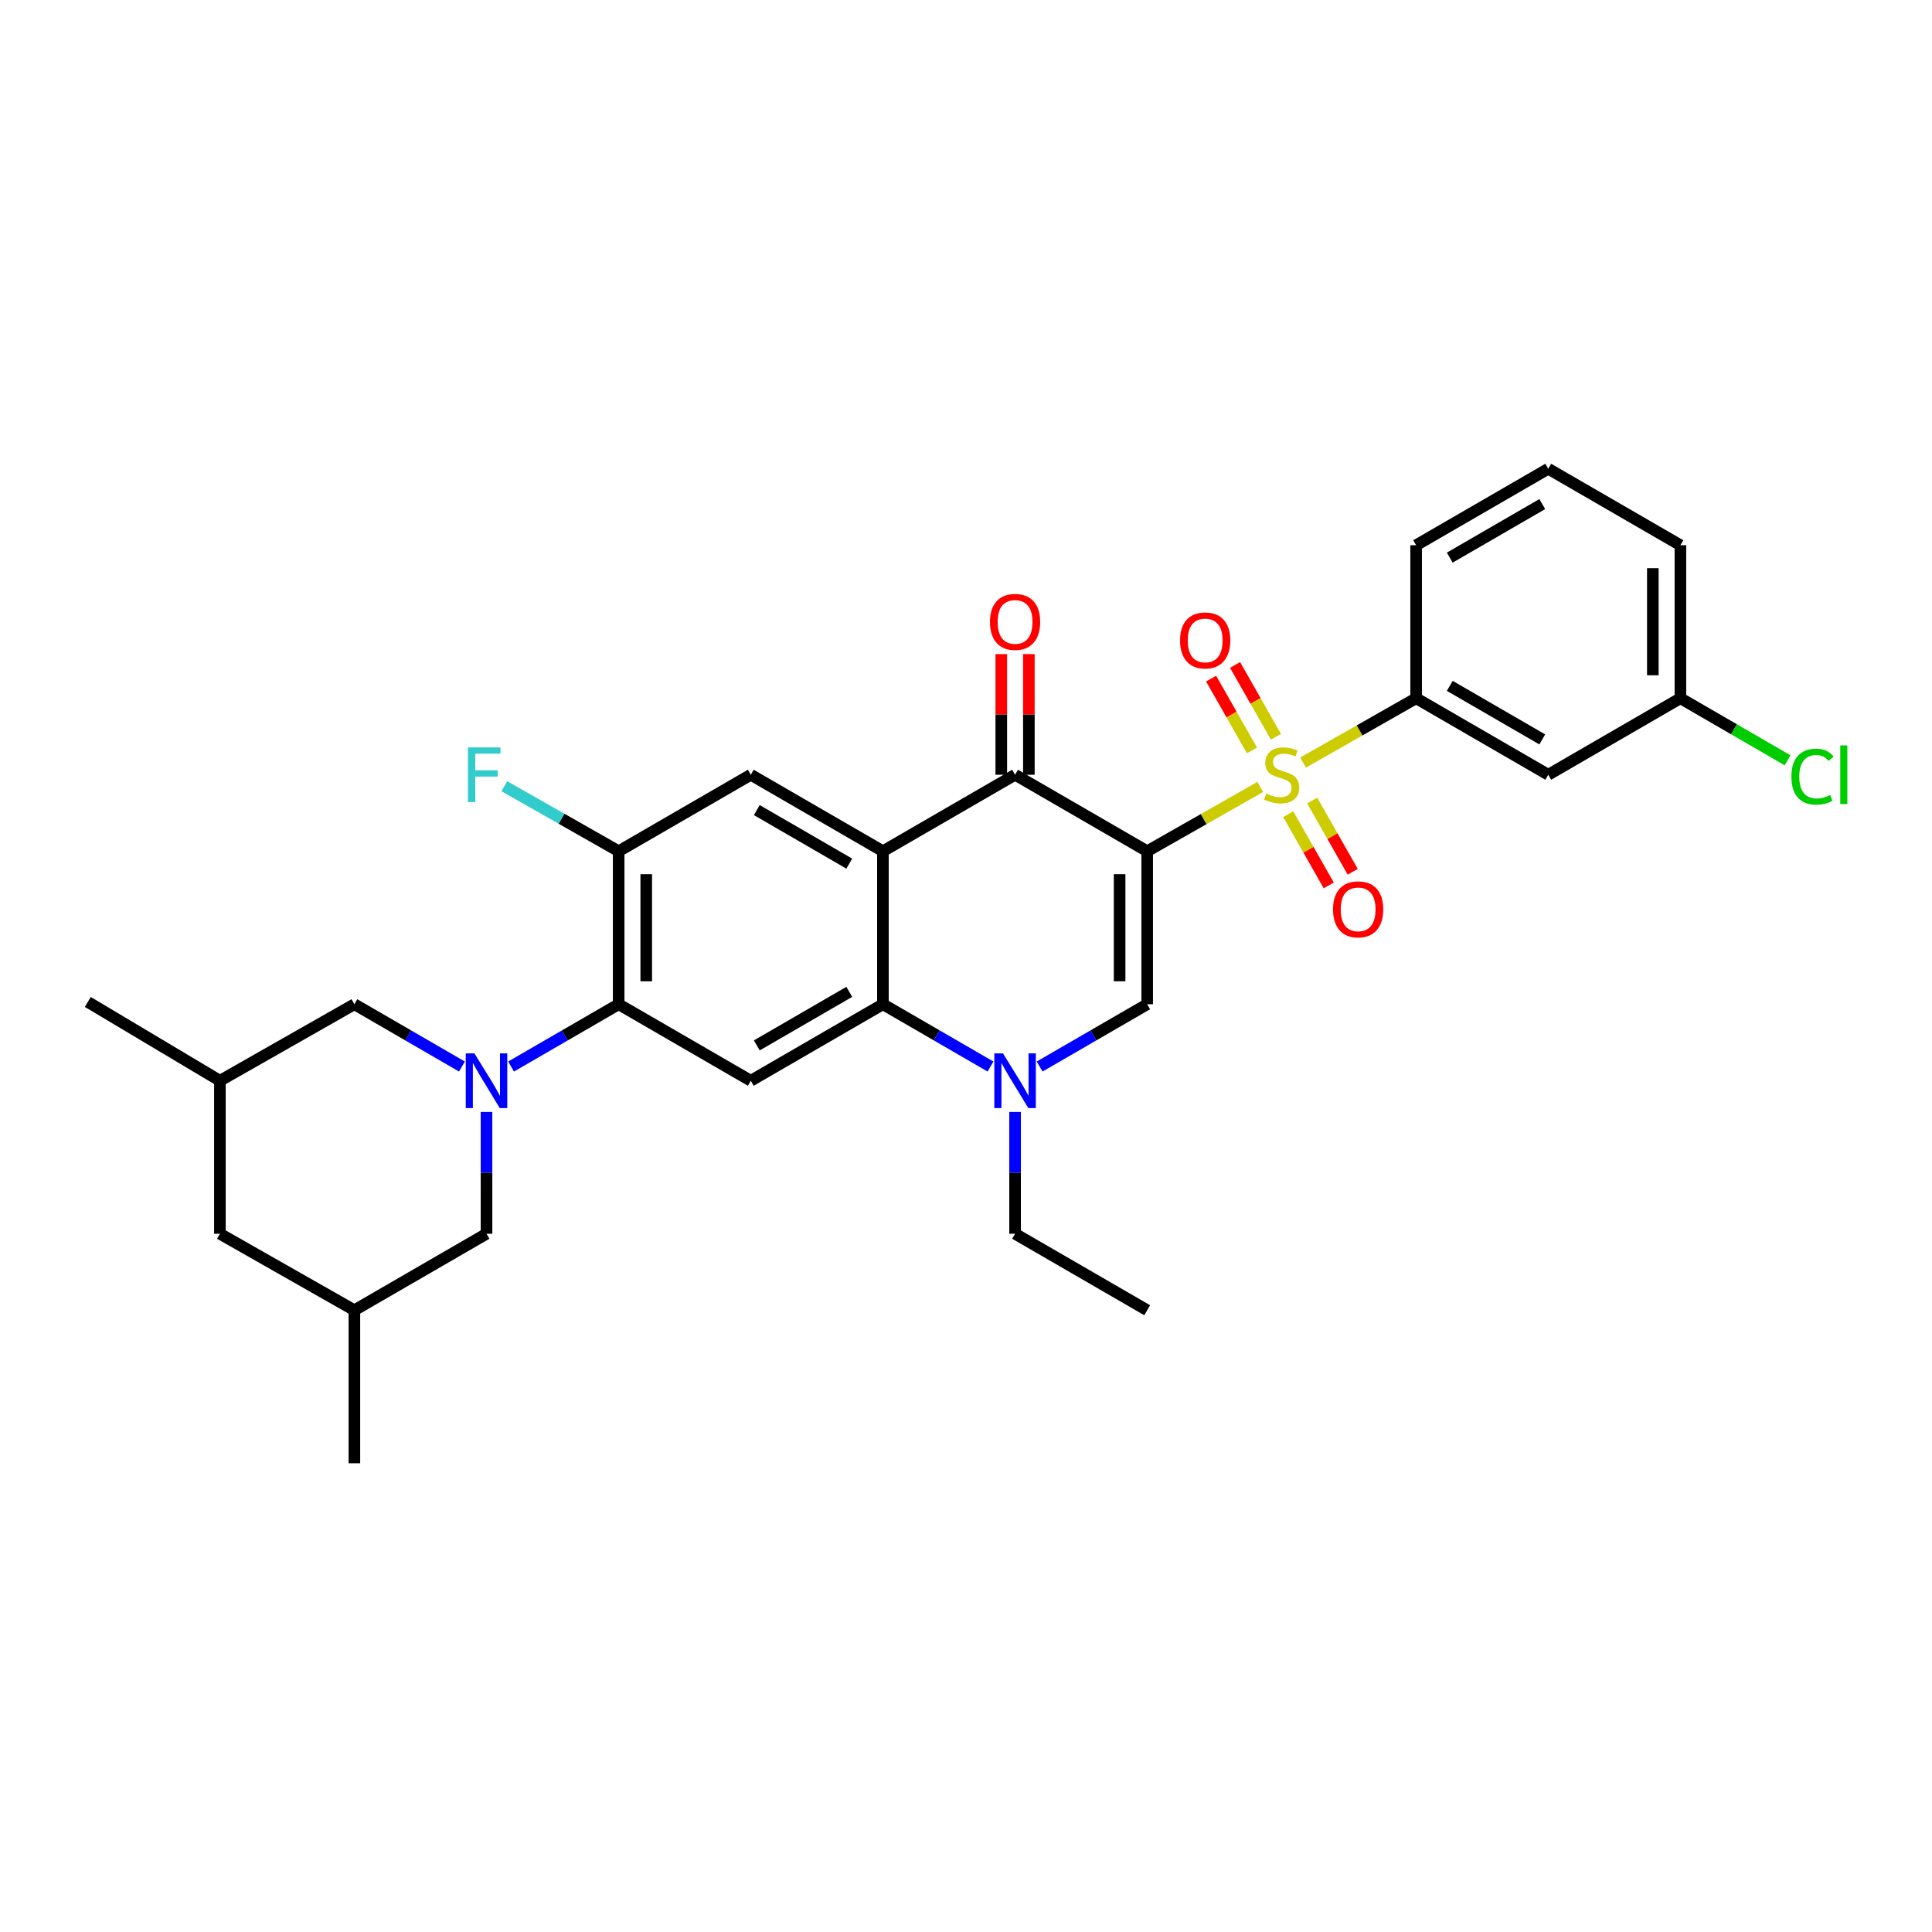 <?xml version='1.0' encoding='iso-8859-1'?>
<svg version='1.1' baseProfile='full'
              xmlns='http://www.w3.org/2000/svg'
                      xmlns:rdkit='http://www.rdkit.org/xml'
                      xmlns:xlink='http://www.w3.org/1999/xlink'
                  xml:space='preserve'
width='1000px' height='1000px' viewBox='0 0 1000 1000'>
<!-- END OF HEADER -->
<rect style='opacity:1.0;fill:#FFFFFF;stroke:none' width='1000' height='1000' x='0' y='0'> </rect>
<path class='bond-0' d='M 593.782,440.596 L 623.042,423.955' style='fill:none;fill-rule:evenodd;stroke:#000000;stroke-width:6px;stroke-linecap:butt;stroke-linejoin:miter;stroke-opacity:1' />
<path class='bond-0' d='M 623.042,423.955 L 652.302,407.313' style='fill:none;fill-rule:evenodd;stroke:#CCCC00;stroke-width:6px;stroke-linecap:butt;stroke-linejoin:miter;stroke-opacity:1' />
<path class='bond-2' d='M 593.782,440.596 L 525.402,401.01' style='fill:none;fill-rule:evenodd;stroke:#000000;stroke-width:6px;stroke-linecap:butt;stroke-linejoin:miter;stroke-opacity:1' />
<path class='bond-3' d='M 593.782,440.596 L 593.782,519.793' style='fill:none;fill-rule:evenodd;stroke:#000000;stroke-width:6px;stroke-linecap:butt;stroke-linejoin:miter;stroke-opacity:1' />
<path class='bond-3' d='M 579.508,452.476 L 579.508,507.914' style='fill:none;fill-rule:evenodd;stroke:#000000;stroke-width:6px;stroke-linecap:butt;stroke-linejoin:miter;stroke-opacity:1' />
<path class='bond-10' d='M 674.466,394.704 L 703.726,378.056' style='fill:none;fill-rule:evenodd;stroke:#CCCC00;stroke-width:6px;stroke-linecap:butt;stroke-linejoin:miter;stroke-opacity:1' />
<path class='bond-10' d='M 703.726,378.056 L 732.986,361.407' style='fill:none;fill-rule:evenodd;stroke:#000000;stroke-width:6px;stroke-linecap:butt;stroke-linejoin:miter;stroke-opacity:1' />
<path class='bond-12' d='M 666.784,421.42 L 677.271,439.855' style='fill:none;fill-rule:evenodd;stroke:#CCCC00;stroke-width:6px;stroke-linecap:butt;stroke-linejoin:miter;stroke-opacity:1' />
<path class='bond-12' d='M 677.271,439.855 L 687.758,458.289' style='fill:none;fill-rule:evenodd;stroke:#FF0000;stroke-width:6px;stroke-linecap:butt;stroke-linejoin:miter;stroke-opacity:1' />
<path class='bond-12' d='M 679.191,414.362 L 689.678,432.796' style='fill:none;fill-rule:evenodd;stroke:#CCCC00;stroke-width:6px;stroke-linecap:butt;stroke-linejoin:miter;stroke-opacity:1' />
<path class='bond-12' d='M 689.678,432.796 L 700.165,451.231' style='fill:none;fill-rule:evenodd;stroke:#FF0000;stroke-width:6px;stroke-linecap:butt;stroke-linejoin:miter;stroke-opacity:1' />
<path class='bond-13' d='M 660.418,381.36 L 649.845,362.769' style='fill:none;fill-rule:evenodd;stroke:#CCCC00;stroke-width:6px;stroke-linecap:butt;stroke-linejoin:miter;stroke-opacity:1' />
<path class='bond-13' d='M 649.845,362.769 L 639.271,344.178' style='fill:none;fill-rule:evenodd;stroke:#FF0000;stroke-width:6px;stroke-linecap:butt;stroke-linejoin:miter;stroke-opacity:1' />
<path class='bond-13' d='M 648.011,388.416 L 637.437,369.826' style='fill:none;fill-rule:evenodd;stroke:#CCCC00;stroke-width:6px;stroke-linecap:butt;stroke-linejoin:miter;stroke-opacity:1' />
<path class='bond-13' d='M 637.437,369.826 L 626.863,351.235' style='fill:none;fill-rule:evenodd;stroke:#FF0000;stroke-width:6px;stroke-linecap:butt;stroke-linejoin:miter;stroke-opacity:1' />
<path class='bond-1' d='M 456.998,440.596 L 525.402,401.01' style='fill:none;fill-rule:evenodd;stroke:#000000;stroke-width:6px;stroke-linecap:butt;stroke-linejoin:miter;stroke-opacity:1' />
<path class='bond-9' d='M 456.998,440.596 L 388.61,401.01' style='fill:none;fill-rule:evenodd;stroke:#000000;stroke-width:6px;stroke-linecap:butt;stroke-linejoin:miter;stroke-opacity:1' />
<path class='bond-9' d='M 439.589,447.012 L 391.717,419.301' style='fill:none;fill-rule:evenodd;stroke:#000000;stroke-width:6px;stroke-linecap:butt;stroke-linejoin:miter;stroke-opacity:1' />
<path class='bond-31' d='M 456.998,440.596 L 456.998,519.793' style='fill:none;fill-rule:evenodd;stroke:#000000;stroke-width:6px;stroke-linecap:butt;stroke-linejoin:miter;stroke-opacity:1' />
<path class='bond-17' d='M 532.539,401.01 L 532.539,369.785' style='fill:none;fill-rule:evenodd;stroke:#000000;stroke-width:6px;stroke-linecap:butt;stroke-linejoin:miter;stroke-opacity:1' />
<path class='bond-17' d='M 532.539,369.785 L 532.539,338.561' style='fill:none;fill-rule:evenodd;stroke:#FF0000;stroke-width:6px;stroke-linecap:butt;stroke-linejoin:miter;stroke-opacity:1' />
<path class='bond-17' d='M 518.265,401.01 L 518.265,369.785' style='fill:none;fill-rule:evenodd;stroke:#000000;stroke-width:6px;stroke-linecap:butt;stroke-linejoin:miter;stroke-opacity:1' />
<path class='bond-17' d='M 518.265,369.785 L 518.265,338.561' style='fill:none;fill-rule:evenodd;stroke:#FF0000;stroke-width:6px;stroke-linecap:butt;stroke-linejoin:miter;stroke-opacity:1' />
<path class='bond-6' d='M 593.782,519.793 L 565.95,535.912' style='fill:none;fill-rule:evenodd;stroke:#000000;stroke-width:6px;stroke-linecap:butt;stroke-linejoin:miter;stroke-opacity:1' />
<path class='bond-6' d='M 565.95,535.912 L 538.118,552.032' style='fill:none;fill-rule:evenodd;stroke:#0000FF;stroke-width:6px;stroke-linecap:butt;stroke-linejoin:miter;stroke-opacity:1' />
<path class='bond-4' d='M 264.533,552.034 L 292.377,535.914' style='fill:none;fill-rule:evenodd;stroke:#0000FF;stroke-width:6px;stroke-linecap:butt;stroke-linejoin:miter;stroke-opacity:1' />
<path class='bond-4' d='M 292.377,535.914 L 320.221,519.793' style='fill:none;fill-rule:evenodd;stroke:#000000;stroke-width:6px;stroke-linecap:butt;stroke-linejoin:miter;stroke-opacity:1' />
<path class='bond-14' d='M 251.817,575.536 L 251.817,607.064' style='fill:none;fill-rule:evenodd;stroke:#0000FF;stroke-width:6px;stroke-linecap:butt;stroke-linejoin:miter;stroke-opacity:1' />
<path class='bond-14' d='M 251.817,607.064 L 251.817,638.593' style='fill:none;fill-rule:evenodd;stroke:#000000;stroke-width:6px;stroke-linecap:butt;stroke-linejoin:miter;stroke-opacity:1' />
<path class='bond-15' d='M 239.101,552.032 L 211.265,535.913' style='fill:none;fill-rule:evenodd;stroke:#0000FF;stroke-width:6px;stroke-linecap:butt;stroke-linejoin:miter;stroke-opacity:1' />
<path class='bond-15' d='M 211.265,535.913 L 183.429,519.793' style='fill:none;fill-rule:evenodd;stroke:#000000;stroke-width:6px;stroke-linecap:butt;stroke-linejoin:miter;stroke-opacity:1' />
<path class='bond-5' d='M 456.998,519.793 L 484.842,535.914' style='fill:none;fill-rule:evenodd;stroke:#000000;stroke-width:6px;stroke-linecap:butt;stroke-linejoin:miter;stroke-opacity:1' />
<path class='bond-5' d='M 484.842,535.914 L 512.686,552.034' style='fill:none;fill-rule:evenodd;stroke:#0000FF;stroke-width:6px;stroke-linecap:butt;stroke-linejoin:miter;stroke-opacity:1' />
<path class='bond-8' d='M 456.998,519.793 L 388.61,559.396' style='fill:none;fill-rule:evenodd;stroke:#000000;stroke-width:6px;stroke-linecap:butt;stroke-linejoin:miter;stroke-opacity:1' />
<path class='bond-8' d='M 439.587,513.381 L 391.715,541.103' style='fill:none;fill-rule:evenodd;stroke:#000000;stroke-width:6px;stroke-linecap:butt;stroke-linejoin:miter;stroke-opacity:1' />
<path class='bond-23' d='M 525.402,575.536 L 525.402,607.064' style='fill:none;fill-rule:evenodd;stroke:#0000FF;stroke-width:6px;stroke-linecap:butt;stroke-linejoin:miter;stroke-opacity:1' />
<path class='bond-23' d='M 525.402,607.064 L 525.402,638.593' style='fill:none;fill-rule:evenodd;stroke:#000000;stroke-width:6px;stroke-linecap:butt;stroke-linejoin:miter;stroke-opacity:1' />
<path class='bond-7' d='M 320.221,519.793 L 388.61,559.396' style='fill:none;fill-rule:evenodd;stroke:#000000;stroke-width:6px;stroke-linecap:butt;stroke-linejoin:miter;stroke-opacity:1' />
<path class='bond-32' d='M 320.221,519.793 L 320.221,440.596' style='fill:none;fill-rule:evenodd;stroke:#000000;stroke-width:6px;stroke-linecap:butt;stroke-linejoin:miter;stroke-opacity:1' />
<path class='bond-32' d='M 334.495,507.914 L 334.495,452.476' style='fill:none;fill-rule:evenodd;stroke:#000000;stroke-width:6px;stroke-linecap:butt;stroke-linejoin:miter;stroke-opacity:1' />
<path class='bond-11' d='M 388.61,401.01 L 320.221,440.596' style='fill:none;fill-rule:evenodd;stroke:#000000;stroke-width:6px;stroke-linecap:butt;stroke-linejoin:miter;stroke-opacity:1' />
<path class='bond-16' d='M 732.986,361.407 L 801.374,401.01' style='fill:none;fill-rule:evenodd;stroke:#000000;stroke-width:6px;stroke-linecap:butt;stroke-linejoin:miter;stroke-opacity:1' />
<path class='bond-16' d='M 750.397,354.995 L 798.269,382.717' style='fill:none;fill-rule:evenodd;stroke:#000000;stroke-width:6px;stroke-linecap:butt;stroke-linejoin:miter;stroke-opacity:1' />
<path class='bond-25' d='M 732.986,361.407 L 732.986,282.21' style='fill:none;fill-rule:evenodd;stroke:#000000;stroke-width:6px;stroke-linecap:butt;stroke-linejoin:miter;stroke-opacity:1' />
<path class='bond-20' d='M 320.221,440.596 L 290.631,423.767' style='fill:none;fill-rule:evenodd;stroke:#000000;stroke-width:6px;stroke-linecap:butt;stroke-linejoin:miter;stroke-opacity:1' />
<path class='bond-20' d='M 290.631,423.767 L 261.041,406.937' style='fill:none;fill-rule:evenodd;stroke:#33CCCC;stroke-width:6px;stroke-linecap:butt;stroke-linejoin:miter;stroke-opacity:1' />
<path class='bond-19' d='M 251.817,638.593 L 183.429,678.179' style='fill:none;fill-rule:evenodd;stroke:#000000;stroke-width:6px;stroke-linecap:butt;stroke-linejoin:miter;stroke-opacity:1' />
<path class='bond-18' d='M 183.429,519.793 L 113.827,559.396' style='fill:none;fill-rule:evenodd;stroke:#000000;stroke-width:6px;stroke-linecap:butt;stroke-linejoin:miter;stroke-opacity:1' />
<path class='bond-21' d='M 801.374,401.01 L 869.778,361.407' style='fill:none;fill-rule:evenodd;stroke:#000000;stroke-width:6px;stroke-linecap:butt;stroke-linejoin:miter;stroke-opacity:1' />
<path class='bond-22' d='M 113.827,559.396 L 113.827,638.593' style='fill:none;fill-rule:evenodd;stroke:#000000;stroke-width:6px;stroke-linecap:butt;stroke-linejoin:miter;stroke-opacity:1' />
<path class='bond-29' d='M 113.827,559.396 L 45.455,518.604' style='fill:none;fill-rule:evenodd;stroke:#000000;stroke-width:6px;stroke-linecap:butt;stroke-linejoin:miter;stroke-opacity:1' />
<path class='bond-28' d='M 183.429,678.179 L 183.429,757.376' style='fill:none;fill-rule:evenodd;stroke:#000000;stroke-width:6px;stroke-linecap:butt;stroke-linejoin:miter;stroke-opacity:1' />
<path class='bond-34' d='M 183.429,678.179 L 113.827,638.593' style='fill:none;fill-rule:evenodd;stroke:#000000;stroke-width:6px;stroke-linecap:butt;stroke-linejoin:miter;stroke-opacity:1' />
<path class='bond-24' d='M 869.778,361.407 L 897.517,377.474' style='fill:none;fill-rule:evenodd;stroke:#000000;stroke-width:6px;stroke-linecap:butt;stroke-linejoin:miter;stroke-opacity:1' />
<path class='bond-24' d='M 897.517,377.474 L 925.255,393.541' style='fill:none;fill-rule:evenodd;stroke:#00CC00;stroke-width:6px;stroke-linecap:butt;stroke-linejoin:miter;stroke-opacity:1' />
<path class='bond-33' d='M 869.778,361.407 L 869.778,282.21' style='fill:none;fill-rule:evenodd;stroke:#000000;stroke-width:6px;stroke-linecap:butt;stroke-linejoin:miter;stroke-opacity:1' />
<path class='bond-33' d='M 855.504,349.528 L 855.504,294.09' style='fill:none;fill-rule:evenodd;stroke:#000000;stroke-width:6px;stroke-linecap:butt;stroke-linejoin:miter;stroke-opacity:1' />
<path class='bond-30' d='M 525.402,638.593 L 593.782,678.179' style='fill:none;fill-rule:evenodd;stroke:#000000;stroke-width:6px;stroke-linecap:butt;stroke-linejoin:miter;stroke-opacity:1' />
<path class='bond-26' d='M 732.986,282.21 L 801.374,242.624' style='fill:none;fill-rule:evenodd;stroke:#000000;stroke-width:6px;stroke-linecap:butt;stroke-linejoin:miter;stroke-opacity:1' />
<path class='bond-26' d='M 750.395,288.626 L 798.267,260.915' style='fill:none;fill-rule:evenodd;stroke:#000000;stroke-width:6px;stroke-linecap:butt;stroke-linejoin:miter;stroke-opacity:1' />
<path class='bond-27' d='M 801.374,242.624 L 869.778,282.21' style='fill:none;fill-rule:evenodd;stroke:#000000;stroke-width:6px;stroke-linecap:butt;stroke-linejoin:miter;stroke-opacity:1' />
<path  class='atom-1' d='M 655.384 410.73
Q 655.704 410.85, 657.024 411.41
Q 658.344 411.97, 659.784 412.33
Q 661.264 412.65, 662.704 412.65
Q 665.384 412.65, 666.944 411.37
Q 668.504 410.05, 668.504 407.77
Q 668.504 406.21, 667.704 405.25
Q 666.944 404.29, 665.744 403.77
Q 664.544 403.25, 662.544 402.65
Q 660.024 401.89, 658.504 401.17
Q 657.024 400.45, 655.944 398.93
Q 654.904 397.41, 654.904 394.85
Q 654.904 391.29, 657.304 389.09
Q 659.744 386.89, 664.544 386.89
Q 667.824 386.89, 671.544 388.45
L 670.624 391.53
Q 667.224 390.13, 664.664 390.13
Q 661.904 390.13, 660.384 391.29
Q 658.864 392.41, 658.904 394.37
Q 658.904 395.89, 659.664 396.81
Q 660.464 397.73, 661.584 398.25
Q 662.744 398.77, 664.664 399.37
Q 667.224 400.17, 668.744 400.97
Q 670.264 401.77, 671.344 403.41
Q 672.464 405.01, 672.464 407.77
Q 672.464 411.69, 669.824 413.81
Q 667.224 415.89, 662.864 415.89
Q 660.344 415.89, 658.424 415.33
Q 656.544 414.81, 654.304 413.89
L 655.384 410.73
' fill='#CCCC00'/>
<path  class='atom-5' d='M 245.557 545.236
L 254.837 560.236
Q 255.757 561.716, 257.237 564.396
Q 258.717 567.076, 258.797 567.236
L 258.797 545.236
L 262.557 545.236
L 262.557 573.556
L 258.677 573.556
L 248.717 557.156
Q 247.557 555.236, 246.317 553.036
Q 245.117 550.836, 244.757 550.156
L 244.757 573.556
L 241.077 573.556
L 241.077 545.236
L 245.557 545.236
' fill='#0000FF'/>
<path  class='atom-7' d='M 519.142 545.236
L 528.422 560.236
Q 529.342 561.716, 530.822 564.396
Q 532.302 567.076, 532.382 567.236
L 532.382 545.236
L 536.142 545.236
L 536.142 573.556
L 532.262 573.556
L 522.302 557.156
Q 521.142 555.236, 519.902 553.036
Q 518.702 550.836, 518.342 550.156
L 518.342 573.556
L 514.662 573.556
L 514.662 545.236
L 519.142 545.236
' fill='#0000FF'/>
<path  class='atom-13' d='M 689.971 470.676
Q 689.971 463.876, 693.331 460.076
Q 696.691 456.276, 702.971 456.276
Q 709.251 456.276, 712.611 460.076
Q 715.971 463.876, 715.971 470.676
Q 715.971 477.556, 712.571 481.476
Q 709.171 485.356, 702.971 485.356
Q 696.731 485.356, 693.331 481.476
Q 689.971 477.596, 689.971 470.676
M 702.971 482.156
Q 707.291 482.156, 709.611 479.276
Q 711.971 476.356, 711.971 470.676
Q 711.971 465.116, 709.611 462.316
Q 707.291 459.476, 702.971 459.476
Q 698.651 459.476, 696.291 462.276
Q 693.971 465.076, 693.971 470.676
Q 693.971 476.396, 696.291 479.276
Q 698.651 482.156, 702.971 482.156
' fill='#FF0000'/>
<path  class='atom-14' d='M 610.797 331.488
Q 610.797 324.688, 614.157 320.888
Q 617.517 317.088, 623.797 317.088
Q 630.077 317.088, 633.437 320.888
Q 636.797 324.688, 636.797 331.488
Q 636.797 338.368, 633.397 342.288
Q 629.997 346.168, 623.797 346.168
Q 617.557 346.168, 614.157 342.288
Q 610.797 338.408, 610.797 331.488
M 623.797 342.968
Q 628.117 342.968, 630.437 340.088
Q 632.797 337.168, 632.797 331.488
Q 632.797 325.928, 630.437 323.128
Q 628.117 320.288, 623.797 320.288
Q 619.477 320.288, 617.117 323.088
Q 614.797 325.888, 614.797 331.488
Q 614.797 337.208, 617.117 340.088
Q 619.477 342.968, 623.797 342.968
' fill='#FF0000'/>
<path  class='atom-18' d='M 512.402 321.901
Q 512.402 315.101, 515.762 311.301
Q 519.122 307.501, 525.402 307.501
Q 531.682 307.501, 535.042 311.301
Q 538.402 315.101, 538.402 321.901
Q 538.402 328.781, 535.002 332.701
Q 531.602 336.581, 525.402 336.581
Q 519.162 336.581, 515.762 332.701
Q 512.402 328.821, 512.402 321.901
M 525.402 333.381
Q 529.722 333.381, 532.042 330.501
Q 534.402 327.581, 534.402 321.901
Q 534.402 316.341, 532.042 313.541
Q 529.722 310.701, 525.402 310.701
Q 521.082 310.701, 518.722 313.501
Q 516.402 316.301, 516.402 321.901
Q 516.402 327.621, 518.722 330.501
Q 521.082 333.381, 525.402 333.381
' fill='#FF0000'/>
<path  class='atom-21' d='M 242.2 386.85
L 259.04 386.85
L 259.04 390.09
L 246 390.09
L 246 398.69
L 257.6 398.69
L 257.6 401.97
L 246 401.97
L 246 415.17
L 242.2 415.17
L 242.2 386.85
' fill='#33CCCC'/>
<path  class='atom-25' d='M 927.231 401.99
Q 927.231 394.95, 930.511 391.27
Q 933.831 387.55, 940.111 387.55
Q 945.951 387.55, 949.071 391.67
L 946.431 393.83
Q 944.151 390.83, 940.111 390.83
Q 935.831 390.83, 933.551 393.71
Q 931.311 396.55, 931.311 401.99
Q 931.311 407.59, 933.631 410.47
Q 935.991 413.35, 940.551 413.35
Q 943.671 413.35, 947.311 411.47
L 948.431 414.47
Q 946.951 415.43, 944.711 415.99
Q 942.471 416.55, 939.991 416.55
Q 933.831 416.55, 930.511 412.79
Q 927.231 409.03, 927.231 401.99
' fill='#00CC00'/>
<path  class='atom-25' d='M 952.511 385.83
L 956.191 385.83
L 956.191 416.19
L 952.511 416.19
L 952.511 385.83
' fill='#00CC00'/>
</svg>
